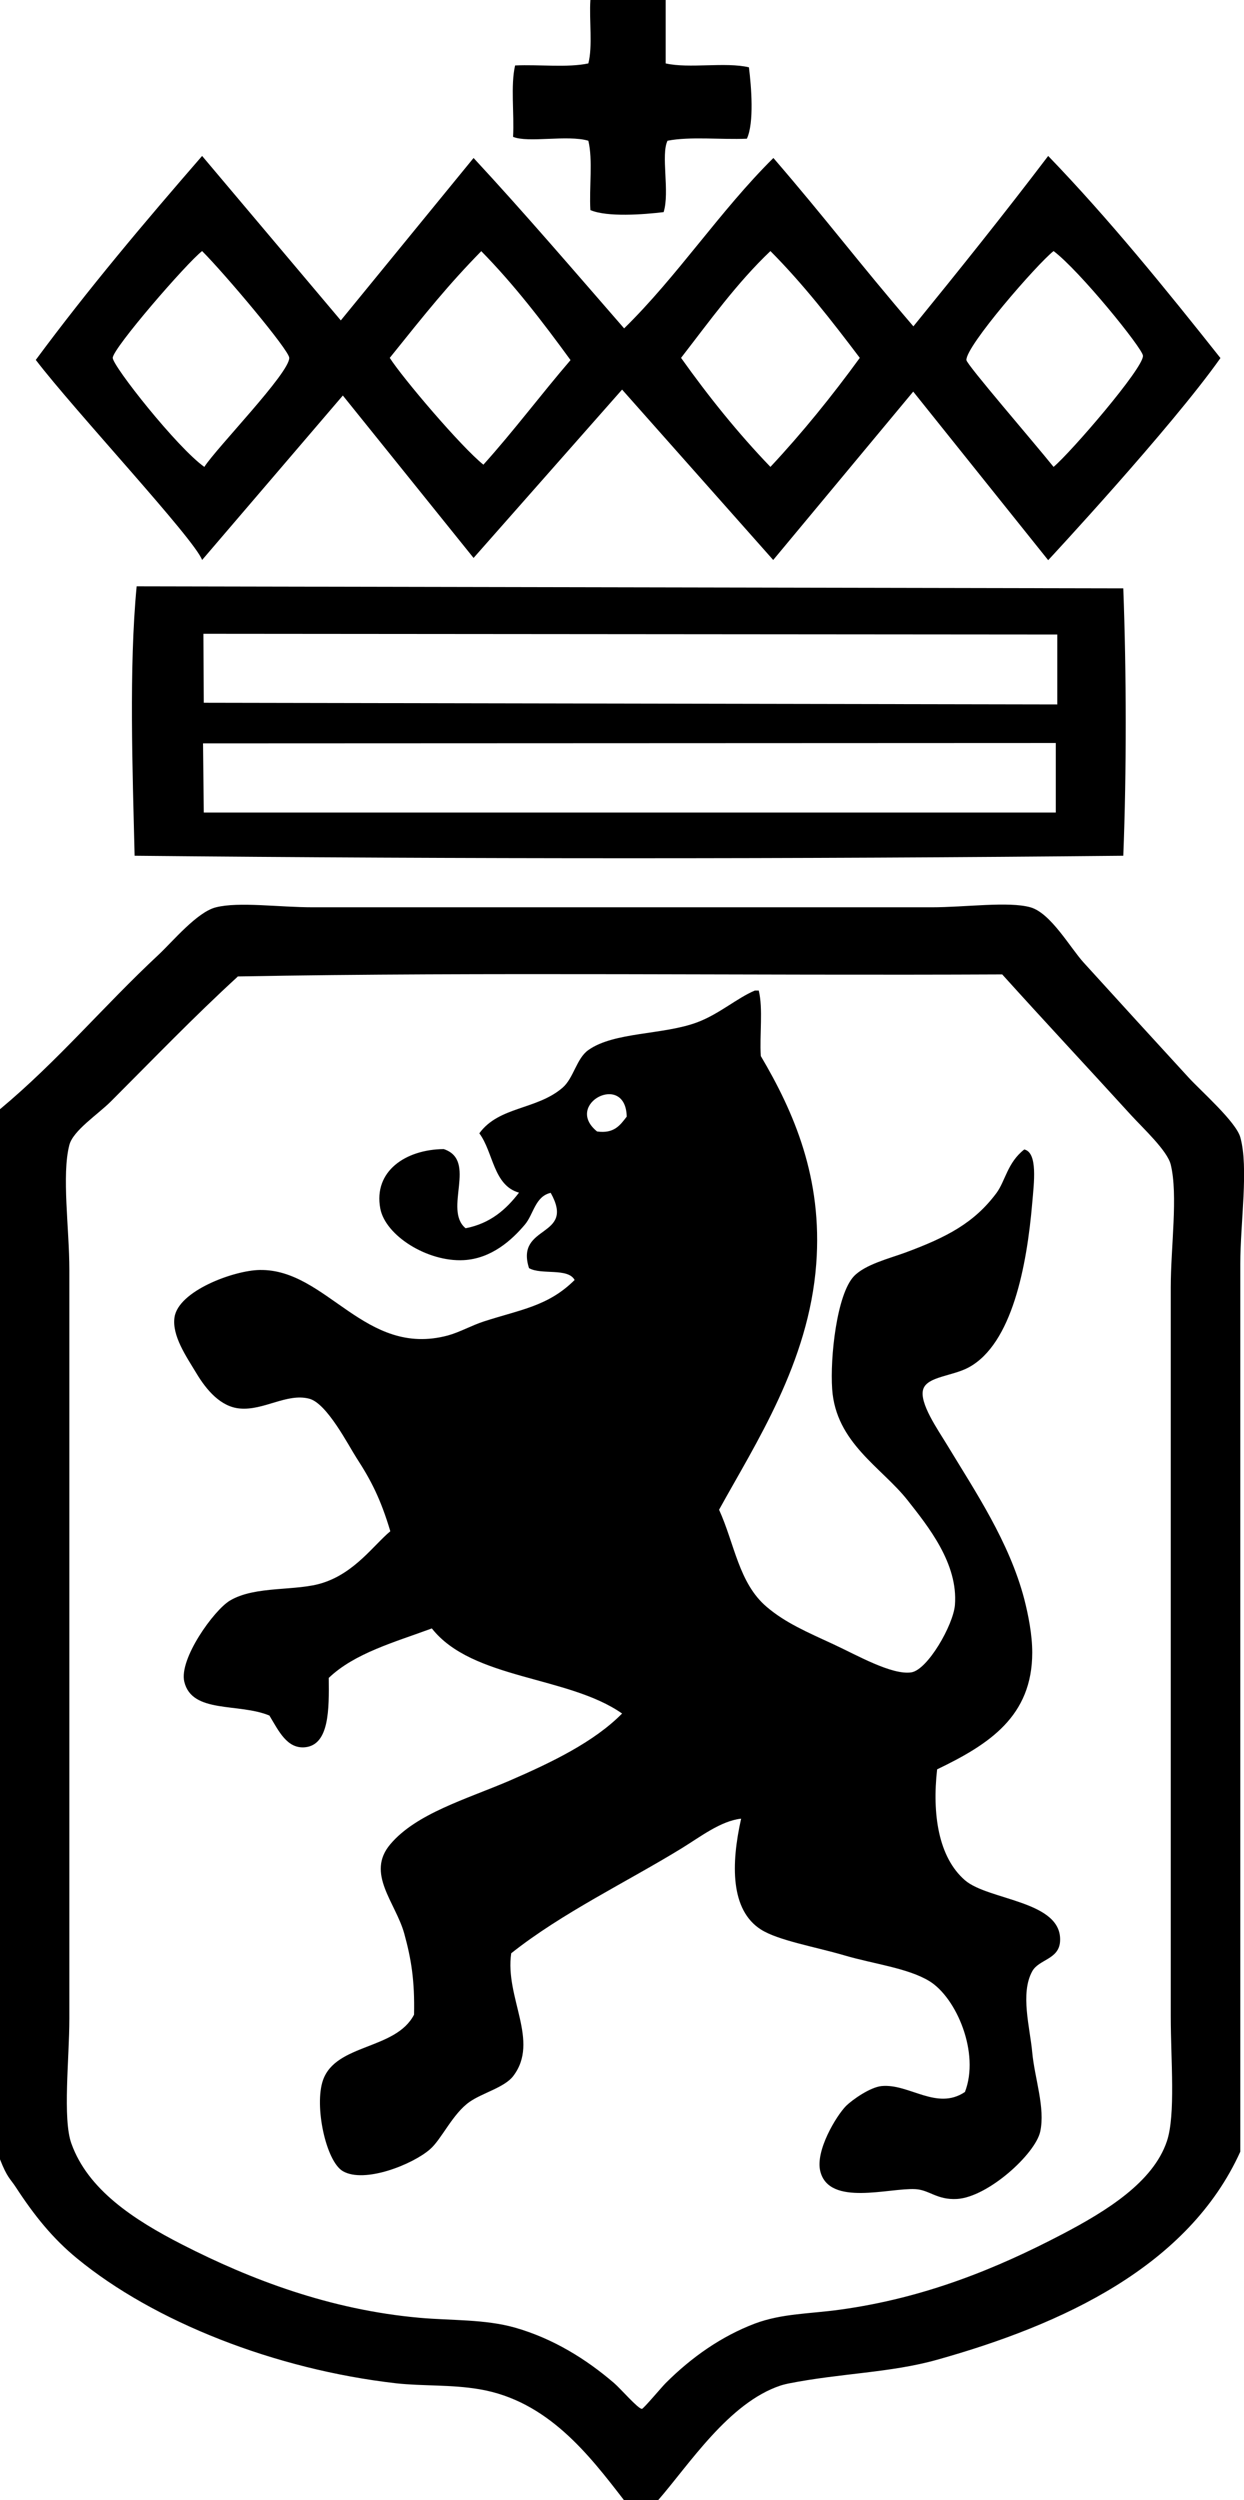 <?xml version="1.0" encoding="UTF-8"?>
<svg id="_Слой_2" data-name="Слой 2" xmlns="http://www.w3.org/2000/svg" viewBox="0 0 67.09 134.83">
  <defs>
    <style>
      .cls-1 {
        fill-rule: evenodd;
      }
    </style>
  </defs>
  <g id="Calque_1" data-name="Calque 1">
    <g>
      <path class="cls-1" d="m31.84,0h4.06v3.42c1.27.29,3.22-.09,4.49.21.13,1.03.29,2.99-.11,3.85-1.4.06-3.05-.13-4.28.11-.37.76.13,2.76-.21,3.85-1.08.13-3.04.28-3.95-.11-.07-1.22.14-2.7-.11-3.74-1.13-.33-3.25.13-4.06-.21.07-1.25-.14-2.77.11-3.85,1.29-.06,2.83.13,3.95-.11.24-.93.04-2.31.11-3.42Z"/>
      <path class="cls-1" d="m60.58,31.73c.17,4.56.18,9.86,0,14.42-17.52.18-35.79.18-53.32,0-.11-4.57-.31-10.14.11-14.53l53.21.11Zm-11.33-10.61l-7.55,9.08-8.15-9.19-8.01,9.08-7.05-8.76-7.59,8.87c-.41-1.13-6.88-8.05-8.97-10.79,2.83-3.83,5.88-7.44,8.97-11l7.48,8.87,7.16-8.76c2.71,2.92,5.5,6.18,8.12,9.19,2.88-2.82,5.18-6.35,8.05-9.19,2.89,3.35,4.5,5.52,7.55,9.08,2.49-3.06,4.87-6.03,7.27-9.19,3.27,3.39,6.35,7.19,9.29,10.9-2.67,3.78-9.29,10.9-9.29,10.9l-7.27-9.08Zm-33.65-1.82c0-.41-3.48-4.54-4.7-5.76-.83.64-4.82,5.25-4.82,5.76,0,.44,3.47,4.84,4.94,5.88.66-1.03,4.59-5.06,4.58-5.88Zm10.36-5.76c-1.79,1.83-2.95,3.28-4.94,5.76.69,1.08,3.85,4.8,5.05,5.76,1.63-1.81,3.11-3.79,4.7-5.64-1.5-2.06-3.05-4.08-4.82-5.88Zm15.59,0c-1.81,1.72-3.28,3.77-4.82,5.76,1.48,2.08,3.07,4.06,4.82,5.88,1.72-1.84,3.32-3.82,4.82-5.88-1.52-2.01-3.06-3.99-4.82-5.76Zm20.09,5.64c-.02-.39-3.42-4.59-4.82-5.64-.89.7-4.75,5.14-4.7,5.88.02.25,3.6,4.39,4.7,5.76.94-.79,4.86-5.34,4.82-5.99Zm-4.63,15.04l-46.04-.04.02,3.72,46.03.09v-3.77Zm-.08,5.85l-45.98.02.04,3.73h45.95v-3.75Z"/>
      <path class="cls-1" d="m35.47,134.83h-1.82c-1.89-2.45-4.12-5.36-7.8-5.98-1.54-.26-3.04-.16-4.49-.32-6.54-.75-13.05-3.32-17.2-6.73-1.32-1.08-2.32-2.33-3.31-3.85-.3-.46-.46-.5-.85-1.5v-56.63c3.12-2.6,5.58-5.56,8.55-8.33.76-.71,2.08-2.31,3.1-2.56,1.25-.31,3.37,0,5.24,0h33.34c1.85,0,4.16-.33,5.34,0,1.1.31,2.15,2.19,2.88,2.99,2.01,2.21,3.64,4,5.66,6.2.66.72,2.54,2.37,2.78,3.21.46,1.64,0,4.6,0,6.84v47.87c-2.8,6.18-9.57,9.32-16.35,11.22-2.53.71-5.18.72-8.01,1.28-.02,0-.31.07-.43.11-2.8.93-4.93,4.26-6.62,6.2ZM12.82,52.67c-2.4,2.2-4.48,4.37-6.84,6.73-.7.7-2.04,1.57-2.24,2.35-.42,1.61,0,4.52,0,6.73v40.39c0,2.14-.37,5.4.11,6.73.89,2.49,3.36,4.11,5.98,5.45,3.68,1.88,7.96,3.52,12.82,3.95,1.69.15,3.51.07,5.13.53,2.06.59,3.84,1.7,5.34,2.99.35.3,1.3,1.4,1.5,1.39.08,0,1.07-1.18,1.28-1.39,1.41-1.41,3.02-2.53,4.81-3.21,1.47-.55,2.94-.52,4.59-.75,4.59-.63,8.47-2.23,11.97-4.06,2.41-1.26,4.92-2.82,5.66-5.02.48-1.42.21-4.41.21-6.73v-39.32c0-2.17.4-4.98,0-6.62-.18-.75-1.48-1.95-2.14-2.67-2.47-2.71-4.63-5.02-6.95-7.59-13.71.07-27.71-.14-41.24.11Z"/>
      <path class="cls-1" d="m40.71,53.42h.21c.24.97.04,2.38.11,3.53,1.79,3.03,3.34,6.59,2.99,11.22-.4,5.32-3.27,9.67-5.24,13.25.84,1.84,1.06,3.96,2.57,5.24,1.01.86,2.16,1.35,3.63,2.03,1.21.56,3.12,1.66,4.17,1.5.88-.14,2.26-2.55,2.35-3.63.18-2.24-1.45-4.25-2.56-5.66-1.4-1.77-3.86-3.09-4.06-5.98-.12-1.72.25-5.11,1.17-6.09.61-.64,1.91-.96,2.78-1.28,2.24-.83,3.71-1.6,4.91-3.21.48-.65.59-1.64,1.5-2.35.74.17.52,1.82.43,2.88-.29,3.41-1.09,7.6-3.42,8.87-.88.48-2.24.49-2.46,1.18-.23.73.79,2.18,1.28,2.99,1.53,2.53,3.36,5.24,4.17,8.33.22.86.43,1.92.43,2.88,0,3.44-2.32,4.95-5.13,6.3-.27,2.39.06,4.73,1.5,5.98,1.27,1.1,5.28,1.1,5.13,3.31-.07.97-1.14.95-1.5,1.6-.66,1.2-.12,3.04,0,4.38.13,1.4.71,2.98.43,4.27-.27,1.21-2.82,3.53-4.49,3.63-1.08.06-1.49-.49-2.24-.53-1.41-.08-4.65.95-5.13-.96-.28-1.11.86-2.99,1.39-3.53.35-.34,1.3-1.01,1.92-1.07,1.48-.14,2.97,1.34,4.49.32.81-2.09-.45-5.08-1.92-5.98-1.17-.71-3-.92-4.59-1.39-1.57-.46-3.56-.8-4.49-1.39-1.65-1.05-1.62-3.52-1.07-5.98-1.1.12-2.2.98-3.21,1.6-2.95,1.81-6.46,3.49-9.19,5.66-.35,2.39,1.55,4.73.11,6.62-.46.61-1.66.91-2.35,1.39-.92.64-1.52,2.03-2.14,2.56-.92.81-3.53,1.86-4.7,1.18-.92-.54-1.55-3.54-1.07-4.91.7-1.98,3.92-1.62,4.91-3.53.04-1.84-.15-3-.53-4.38-.47-1.68-2.08-3.24-.75-4.81,1.4-1.66,4.1-2.43,6.41-3.42,2.31-1,4.58-2.1,6.09-3.63-2.91-2.04-8.08-1.82-10.26-4.59-2,.74-4.16,1.33-5.56,2.67.02,1.7.03,3.61-1.28,3.74-.97.09-1.42-.88-1.92-1.71-1.65-.69-4.17-.09-4.59-1.82-.3-1.23,1.6-3.87,2.46-4.38,1.37-.82,3.59-.49,5.02-.96,1.73-.56,2.73-2.03,3.63-2.78-.52-1.74-1.04-2.75-1.82-3.95-.44-.68-1.6-2.96-2.56-3.2-1.2-.31-2.45.65-3.74.53-1.02-.09-1.79-.98-2.35-1.92-.53-.88-1.31-2-1.17-2.99.2-1.43,3.2-2.54,4.6-2.56,3.62-.06,5.66,4.74,10.15,3.53.62-.17,1.28-.54,1.92-.75,2-.65,3.48-.82,4.91-2.24-.36-.67-1.8-.26-2.46-.64-.76-2.38,2.54-1.61,1.17-4.06-.84.19-.92,1.15-1.39,1.71-.7.83-1.8,1.84-3.31,1.92-1.95.1-4.21-1.32-4.49-2.78-.38-2.02,1.37-3.19,3.42-3.21,1.84.61-.04,3.26,1.18,4.27,1.34-.26,2.19-1.02,2.88-1.92-1.39-.39-1.38-2.18-2.14-3.2,1.06-1.46,3.1-1.26,4.49-2.46.6-.52.75-1.58,1.39-2.03,1.39-.99,4.05-.81,5.88-1.5,1.19-.45,2.13-1.3,3.1-1.71Zm-8.51,7.6c.93.13,1.25-.35,1.6-.8-.05-2.44-3.43-.68-1.6.8Z"/>
    </g>
  </g>
</svg>